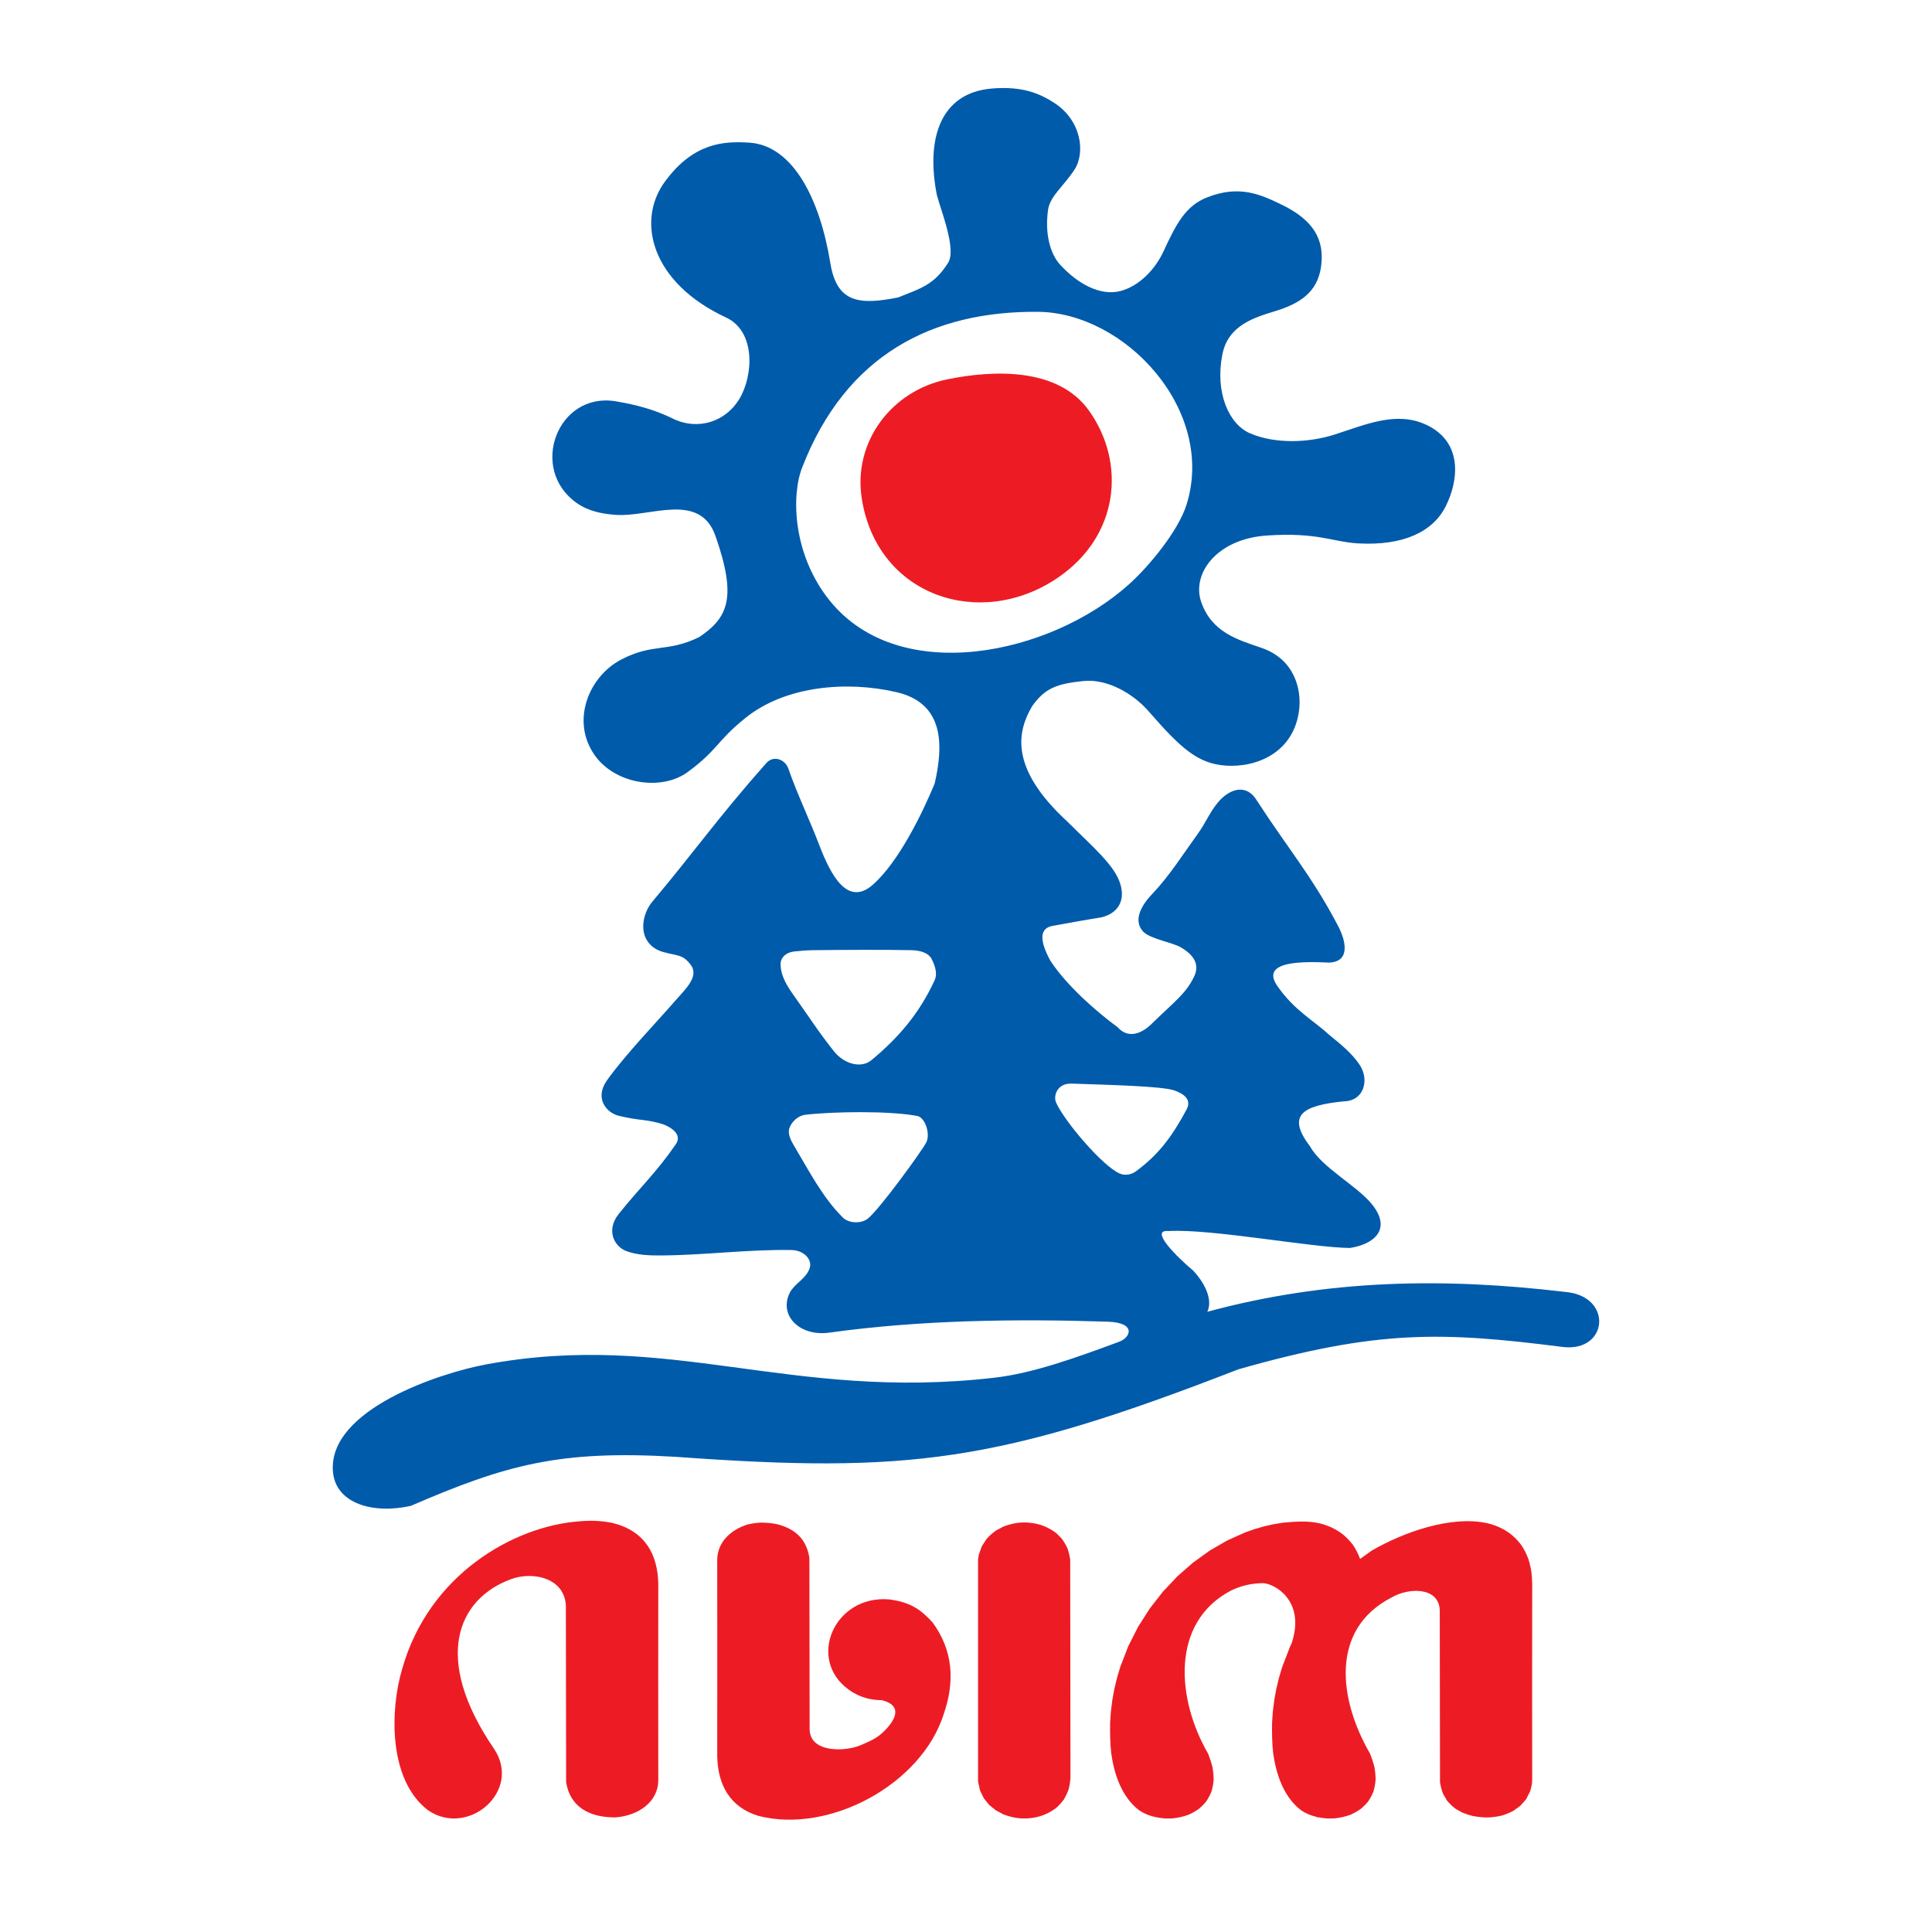 <?xml version="1.0" encoding="utf-8"?>
<!-- Generator: Adobe Illustrator 13.0.0, SVG Export Plug-In . SVG Version: 6.00 Build 14948)  -->
<!DOCTYPE svg PUBLIC "-//W3C//DTD SVG 1.0//EN" "http://www.w3.org/TR/2001/REC-SVG-20010904/DTD/svg10.dtd">
<svg version="1.0" id="Layer_1" xmlns="http://www.w3.org/2000/svg" xmlns:xlink="http://www.w3.org/1999/xlink" x="0px" y="0px"
	 width="192.756px" height="192.756px" viewBox="0 0 192.756 192.756" enable-background="new 0 0 192.756 192.756"
	 xml:space="preserve">
<g>
	<polygon fill-rule="evenodd" clip-rule="evenodd" fill="#FFFFFF" points="0,0 192.756,0 192.756,192.756 0,192.756 0,0 	"/>
	<path fill-rule="evenodd" clip-rule="evenodd" fill="#ED1C24" d="M108.649,40.97c3.709,5.206,3.028,12.506-3.133,16.685
		c-7.701,5.223-17.993,1.851-19.535-7.898c-0.899-5.69,2.986-10.788,8.535-11.912C99.089,36.918,105.554,36.625,108.649,40.97
		L108.649,40.97z"/>
	<path fill-rule="evenodd" clip-rule="evenodd" fill="#005BAB" d="M73.754,39.823c1.429-2.356,1.652-6.765-1.313-8.145
		c-7.492-3.487-8.981-9.642-6.097-13.565c2.883-3.924,5.934-4.034,8.402-3.882c4.398,0.271,7.071,5.7,8.094,11.999
		c0.654,4.024,2.917,4.207,6.767,3.447c2.235-0.902,3.58-1.233,4.984-3.454c0.856-1.354-0.705-5.2-1.116-6.749
		C92.339,13.706,93.9,9.264,98.938,8.834c3.109-0.265,4.824,0.524,6.211,1.408c2.767,1.763,3.153,5.022,2.045,6.696
		c-1.142,1.727-2.451,2.633-2.638,4.047c-0.311,2.347,0.204,4.329,1.238,5.452c1.709,1.855,3.979,3.143,6.03,2.59
		c1.866-0.502,3.446-2.184,4.255-3.94c1.295-2.808,2.232-4.562,4.361-5.397c3.2-1.252,5.27-0.309,7.378,0.702
		c3.254,1.56,4.355,3.536,3.985,6.207c-0.364,2.625-2.216,3.709-4.523,4.426c-2.112,0.655-4.754,1.391-5.331,4.371
		c-0.732,3.776,0.648,6.913,2.746,7.826c2.51,1.093,5.862,0.965,8.471,0.13c3.072-0.985,6.169-2.379,9.162-0.959
		c3.602,1.71,3.23,5.483,1.915,8.115c-1.283,2.567-4.276,3.964-8.758,3.705c-2.549-0.146-4.019-1.123-9.073-0.786
		s-7.552,3.842-6.56,6.654c1.058,2.996,3.574,3.727,5.982,4.547c3.363,1.147,4.027,4.195,3.78,6.208
		c-0.518,4.235-4.214,5.752-7.283,5.553c-2.832-0.184-4.536-1.754-7.73-5.42c-1.574-1.806-4.165-3.27-6.516-3.023
		c-2.692,0.283-3.831,0.721-5.109,2.512c-1.436,2.457-2.374,6.097,3.518,11.516c2.503,2.502,4.698,4.326,5.277,6.208
		c0.594,1.926-0.493,3.148-2.208,3.398c-0.824,0.122-3.744,0.646-4.562,0.798c-1.275,0.238-1.317,1.422-0.216,3.454
		c1.604,2.478,4.647,5.142,6.717,6.649c1.121,1.27,2.541,0.545,3.446-0.377c2.212-2.168,3.365-2.941,4.194-4.682
		c0.587-1.229-0.078-2.177-1.347-2.913c-0.846-0.49-3.09-0.849-3.748-1.571c-0.988-1.083-0.247-2.529,0.9-3.733
		c1.743-1.83,3.094-3.999,4.577-6.044c0.815-1.122,1.326-2.483,2.315-3.455c1.089-1.066,2.589-1.443,3.555,0.162
		c3.022,4.662,5.51,7.571,8.04,12.389c0.875,1.591,1.321,3.7-0.829,3.781c-2.372-0.101-6.947-0.25-5.175,2.321
		c1.682,2.439,3.627,3.455,5.117,4.832c1.127,0.93,2.322,1.854,3.123,3.076c0.962,1.469,0.435,3.58-1.615,3.617
		c-4.165,0.418-5.713,1.398-3.336,4.516c1.146,2.074,4.639,3.887,6.137,5.723c2.097,2.572,0.138,4.053-2.193,4.389
		c-3.91-0.049-13.852-1.936-18.073-1.688c-1.989-0.193,0.853,2.607,2.47,3.959c1.333,1.453,1.911,3.037,1.39,4.094
		c11.963-3.23,23.509-3.43,35.714-1.979c4.782,0.393,4.316,6.023-0.228,5.492c-12.164-1.547-18.493-1.719-32.375,2.225
		c-23.954,9.314-32.917,10.418-56.215,8.729c-11.543-0.68-16.878,0.803-26.353,4.893c-3.725,0.85-7.519-0.197-7.777-3.428
		c-0.494-6.178,10.687-9.822,15.229-10.67c18.425-3.441,30.321,3.676,50.783,1.314c3.854-0.445,8.126-1.994,12.386-3.57
		c1.181-0.41,1.821-1.904-1.062-2.018c-9.17-0.293-18.686-0.176-27.803,1.092c-3.044,0.422-5.107-1.797-3.92-4.045
		c0.568-0.953,1.507-1.277,1.923-2.305c0.369-0.91-0.541-1.867-1.777-1.891c-4.329-0.076-8.648,0.512-12.978,0.541
		c-1.176,0.008-2.397-0.025-3.5-0.432c-1.228-0.455-2.068-2.092-0.756-3.725c2.193-2.732,3.733-4.1,5.697-6.957
		c0.703-1.023-0.66-1.842-1.722-2.105c-1.619-0.406-1.824-0.211-3.961-0.709c-1.234-0.287-2.488-1.736-1.187-3.561
		c1.802-2.525,4.916-5.756,6.766-7.885c1.006-1.156,2.462-2.447,1.578-3.621c-0.81-1.073-1.287-0.867-2.792-1.294
		c-1.091-0.31-2.036-1.222-1.938-2.756c0.051-0.812,0.391-1.643,0.915-2.268c4.286-5.103,6.482-8.301,11.346-13.802
		c0.725-0.821,1.884-0.388,2.208,0.54c0.877,2.517,2.126,5.119,3.078,7.608c1.118,2.923,2.785,6.219,5.339,3.989
		c2.585-2.255,4.985-7.197,6.184-10.11c0.821-3.577,1.093-7.968-3.789-9.107c-4.99-1.165-11.126-0.634-15.094,2.57
		c-2.947,2.38-2.687,3.119-5.729,5.375c-2.619,1.944-7.242,1.247-9.294-1.639c-2.421-3.405-0.634-7.852,2.621-9.559
		c3.179-1.667,4.631-0.688,7.8-2.251c2.838-1.923,3.795-3.865,1.614-10.083c-1.56-4.453-6.53-1.871-9.908-2.105
		c-1.383-0.096-2.75-0.353-3.934-1.185c-4.825-3.393-1.919-11.105,3.879-10.149c2.097,0.345,3.951,0.86,5.708,1.727
		C69.572,42.97,72.359,42.121,73.754,39.823L73.754,39.823z M103.539,31.11c8.75,0.067,17.775,9.844,14.847,19.224
		c-0.815,2.616-3.714,6.138-5.753,7.969c-7.826,7.026-22.855,10.243-29.825,1.654c-3.735-4.606-3.868-10.505-2.781-13.303
		C84.414,35.35,93.061,31.029,103.539,31.11L103.539,31.11z M79.281,94.924c-0.905,0.096-1.408,0.64-1.402,1.28
		c0.011,1.214,0.711,2.265,1.402,3.233c1.31,1.834,2.532,3.732,3.953,5.488c0.521,0.645,1.231,1.074,1.913,1.221
		c0.624,0.135,1.282,0.051,1.785-0.365c2.766-2.291,4.798-4.699,6.323-7.99c0.266-0.574,0.099-1.331-0.318-2.136
		c-0.281-0.542-1.037-0.831-1.977-0.854c-2.549-0.062-7.28-0.032-9.829,0C80.513,94.81,79.895,94.858,79.281,94.924L79.281,94.924z
		 M80.32,111.225c2.739-0.332,8.508-0.414,11.215,0.121c0.753,0.148,1.324,1.789,0.871,2.65c-0.468,0.893-4.706,6.727-5.849,7.605
		c-0.651,0.5-1.878,0.457-2.459-0.121c-2.043-2.025-3.383-4.666-4.858-7.137c-0.319-0.531-0.683-1.213-0.48-1.799
		C78.983,111.902,79.645,111.307,80.32,111.225L80.32,111.225z M105.367,110.006c-0.29-0.652,0.075-1.949,1.569-1.895
		c3.327,0.123,9.019,0.236,10.259,0.691c0.824,0.303,1.753,0.852,1.186,1.902c-1.47,2.727-2.777,4.471-5.007,6.129
		c-0.481,0.357-1.1,0.494-1.671,0.246C109.986,116.326,106.203,111.879,105.367,110.006L105.367,110.006z"/>
	<path fill-rule="evenodd" clip-rule="evenodd" fill="#ED1C24" d="M136.695,174.967c0.176,0.447,0.315,0.873,0.433,1.34
		c0.075,0.434,0.113,0.826,0.116,1.268c-0.036,0.414-0.099,0.766-0.217,1.168c-0.151,0.369-0.309,0.668-0.535,1.002
		c-0.246,0.295-0.48,0.525-0.782,0.771c-0.303,0.205-0.587,0.365-0.924,0.521c-0.562,0.211-1.061,0.324-1.663,0.385l-0.673,0.01
		c-0.292-0.023-0.58-0.057-0.86-0.111c-0.076-0.002-0.15-0.004-0.225-0.006c0-0.014,0-0.027,0-0.043
		c-0.56-0.127-1.09-0.34-1.573-0.674c-1.758-1.35-2.485-3.654-2.769-5.693c-0.114-1.016-0.121-2.021-0.108-3.045l0.081-1.146
		l0.144-1.131l0.204-1.109l0.263-1.09l0.317-1.066l0.792-2.057l0.136-0.266c1.484-4.383-1.835-6.07-2.899-6.043
		c-0.736,0.018-1.801,0.107-3.086,0.713c-6.143,3.18-5.465,10.912-2.331,16.303c0.176,0.447,0.316,0.873,0.433,1.34
		c0.075,0.434,0.113,0.826,0.116,1.268c-0.036,0.414-0.1,0.766-0.217,1.168c-0.151,0.369-0.309,0.668-0.536,1.002
		c-0.246,0.295-0.479,0.525-0.781,0.771c-0.304,0.205-0.587,0.365-0.924,0.521c-0.562,0.211-1.061,0.324-1.662,0.385l-0.673,0.01
		c-0.961-0.072-1.872-0.289-2.659-0.834c-1.758-1.35-2.485-3.654-2.768-5.693c-0.115-1.016-0.122-2.021-0.109-3.045l0.081-1.146
		l0.144-1.131l0.204-1.109l0.263-1.09l0.318-1.066l0.792-2.057l0.984-1.943l1.158-1.82l1.312-1.684l1.447-1.537l1.567-1.375
		l1.668-1.201l1.754-1.016l1.824-0.814l0.933-0.326l0.944-0.27l0.953-0.213l0.96-0.15c1.165-0.105,2.358-0.197,3.51,0.049
		l0.379,0.096c1.295,0.391,2.253,1.035,3.043,2.088c0.298,0.451,0.513,0.881,0.701,1.381c0.001,0.004,0.002,0.006,0.003,0.008
		l1.156-0.832c3.14-1.818,7.857-3.52,11.506-2.74l0.379,0.096c1.295,0.391,2.252,1.035,3.042,2.088
		c0.299,0.451,0.514,0.881,0.701,1.381c0.144,0.451,0.241,0.883,0.313,1.35c0.042,0.383,0.064,0.756,0.073,1.139
		c0,6.518-0.02,13.033-0.001,19.549c0.001,0.41-0.09,0.762-0.205,1.156l-0.402,0.787l-0.57,0.65l-0.688,0.5
		c-0.39,0.201-0.74,0.346-1.161,0.479c-0.422,0.096-0.807,0.154-1.239,0.188c-0.565,0.006-1.066-0.037-1.62-0.135
		c-0.39-0.096-0.731-0.205-1.1-0.355l-0.674-0.383c-0.331-0.258-0.576-0.494-0.84-0.811l-0.396-0.68
		c-0.148-0.395-0.237-0.738-0.302-1.15l-0.024-17.139c-0.066-2.355-3.095-2.309-4.829-1.281
		C132.675,162.566,133.561,169.576,136.695,174.967L136.695,174.967z"/>
	<path fill-rule="evenodd" clip-rule="evenodd" fill="#ED1C24" d="M106.775,155.6c-0.06-0.398-0.142-0.738-0.275-1.121
		c-0.169-0.365-0.342-0.658-0.582-0.984l-0.542-0.543c-0.799-0.598-1.636-0.932-2.652-1.029c-0.922-0.096-1.763,0.064-2.617,0.385
		l-0.747,0.398c-0.366,0.268-0.646,0.52-0.947,0.852l-0.466,0.727l-0.292,0.834l-0.075,0.473v22.146l0.198,0.902l0.382,0.783
		l0.541,0.668l0.66,0.531l0.746,0.398c0.843,0.318,1.647,0.469,2.559,0.391c0.03-0.004,0.059-0.006,0.088-0.008
		c1.005-0.098,1.834-0.438,2.623-1.025c0.302-0.275,0.53-0.527,0.769-0.85c0.206-0.35,0.35-0.662,0.481-1.041
		c0.097-0.391,0.148-0.738,0.173-1.139L106.775,155.6L106.775,155.6z"/>
	<path fill-rule="evenodd" clip-rule="evenodd" fill="#ED1C24" d="M94.155,171.021c-2.221,7.002-11.389,11.961-18.469,10.156
		c-2.853-0.859-4.069-3.088-4.129-5.957c0-6.516,0.019-13.033,0-19.549c-0.004-1.84,1.392-3.059,3.025-3.572
		c0.422-0.096,0.808-0.154,1.241-0.188c0.564-0.004,1.066,0.037,1.619,0.137c1.836,0.445,3.01,1.455,3.311,3.377l0.024,17.139
		c0.066,2.357,3.617,2.199,5.1,1.549c1.063-0.457,1.672-0.709,2.452-1.512c0.715-0.736,1.989-2.391-0.348-2.973
		c-0.997-0.012-2.113-0.201-3.286-1.039c-4.245-3.037-1.452-9.496,4.042-9.014c2.196,0.289,3.196,1.09,4.3,2.287
		C95.129,164.699,95.262,167.82,94.155,171.021L94.155,171.021z"/>
	<path fill-rule="evenodd" clip-rule="evenodd" fill="#ED1C24" d="M49.266,174.443c2.885,4.23-2.575,8.93-6.577,6.154
		c-3.973-3.047-3.769-10.051-2.568-14.074c2.645-9.408,11.094-14.246,17.64-14.738c1.165-0.107,2.255-0.072,3.409,0.174
		c3.174,0.811,4.446,3.098,4.508,6.053c0,6.518-0.019,13.033,0,19.549c0.005,2.285-2.053,3.588-4.266,3.76
		c-2.546,0.023-4.537-1.008-4.93-3.514l-0.025-17.27c0.123-3.111-3.307-3.814-5.496-2.975
		C45.703,159.504,43.078,165.371,49.266,174.443L49.266,174.443z"/>
</g>
</svg>
